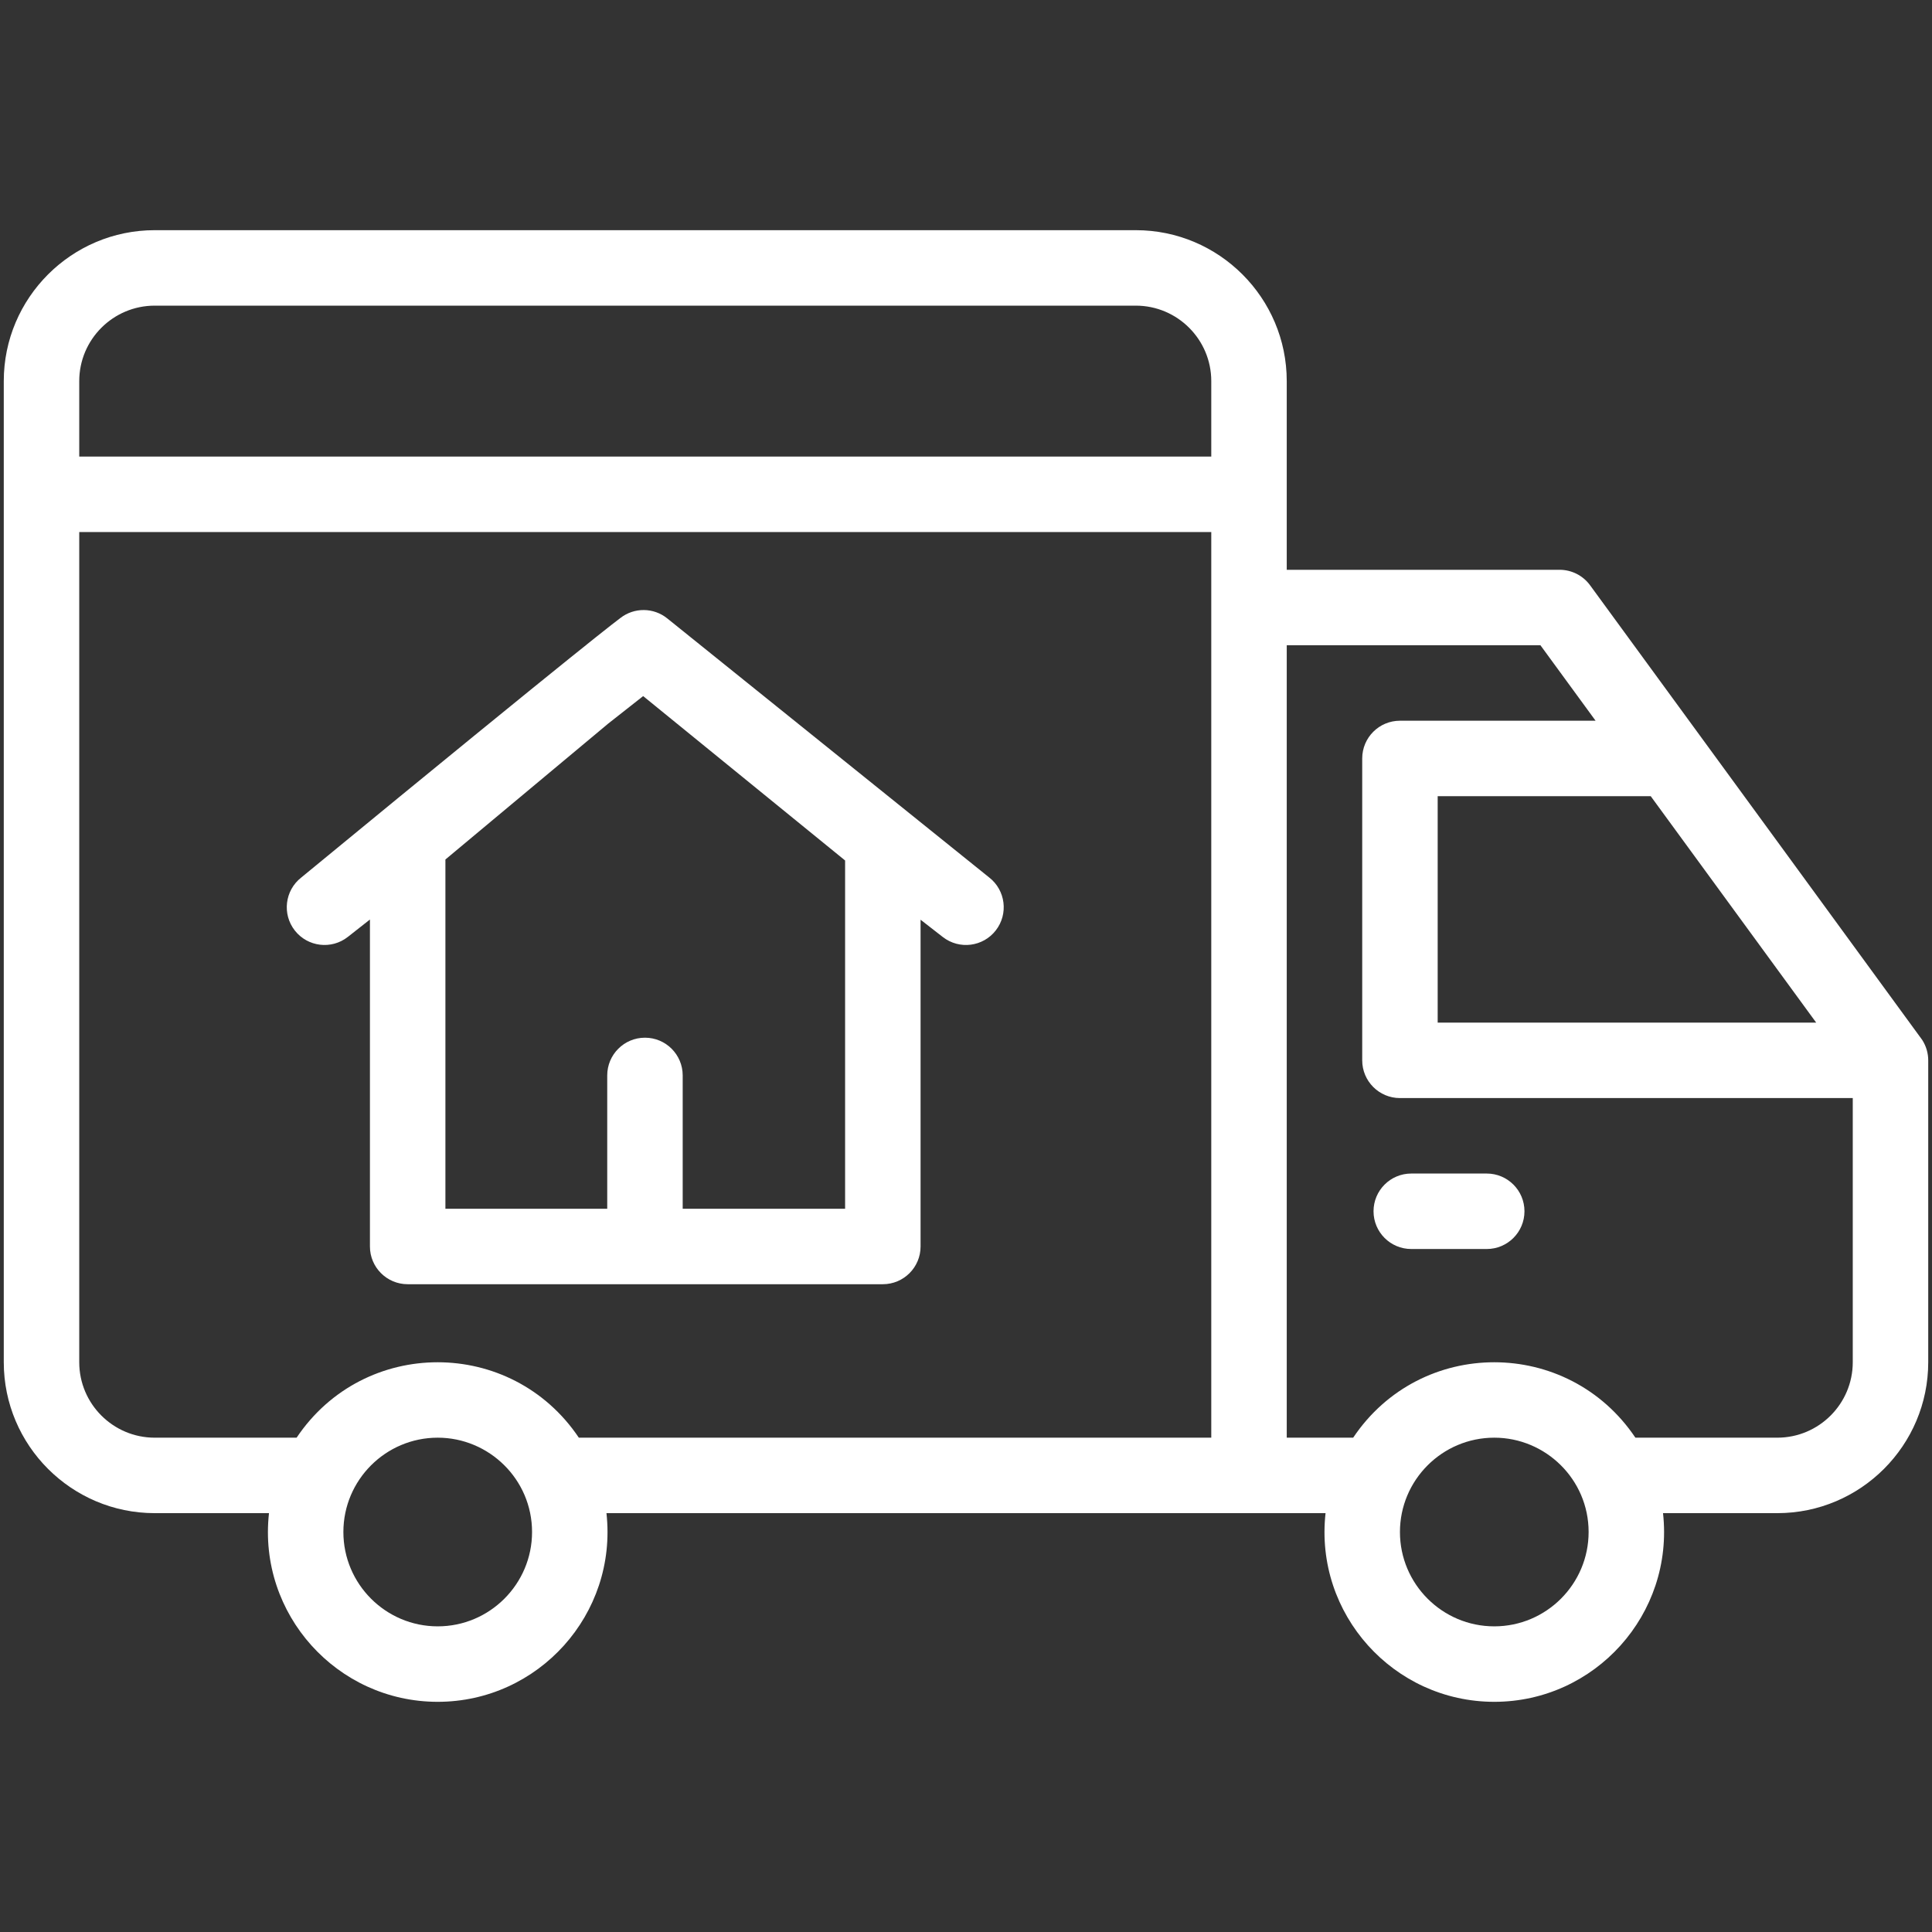 <svg xmlns="http://www.w3.org/2000/svg" enable-background="new 0 0 512 512" viewBox="0 0 512 512" style="&#10;    fill: #fff;&#10;"><rect x="0" y="0" width="512" height="512" fill="#333333" stroke="none"/><g id="_x34_2_x2C__moving_truck_x2C__delivery_truck_x2C__transport_x2C__package_x2C__mover_truck_x2C__property"><g><path d="m262.141 232.535c-97.922-78.8-83.872-67.494-85.276-68.624-3.627-2.953-8.817-2.995-12.496-.104-.116.091-7.125 5.077-84.551 68.761-4.341 3.414-5.092 9.701-1.678 14.042 3.407 4.332 9.694 5.1 14.042 1.679l5.856-4.605v86.646c0 5.522 4.477 10 10 10h125.924c5.523 0 10-4.478 10-10v-86.596l5.897 4.588c4.379 3.407 10.66 2.584 14.033-1.752 3.392-4.36 2.608-10.643-1.751-14.035zm-38.179 87.793h-43.04v-35.328c0-5.522-4.477-10-10-10s-10 4.478-10 10v35.328h-42.884v-92.553l43.171-36.037 9.235-7.265 53.517 43.563v92.292z"/><path d="m509.389 275.568c-.34-.525-69.46-95.086-88.004-120.468-1.883-2.576-4.883-4.1-8.074-4.1h-72.311c0-21.449 0-26.562 0-50 0-22.056-17.944-40-40-40h-260c-22.056 0-40 17.944-40 40v260c0 22.056 17.944 40 40 40h30.284c-2.976 26.783 18.05 50 44.716 50 26.635 0 47.682-23.17 44.718-50h190.566c-2.976 26.783 18.05 50 44.716 50 26.635 0 47.682-23.17 44.718-50h30.282c22.056 0 40-17.944 40-40v-80c0-1.811-.501-3.718-1.611-5.432zm-28.082-4.568h-100.307v-60h56.462zm-460.307-170c0-11.028 8.972-20 20-20h260c11.028 0 20 8.972 20 20v20h-300zm95 330c-13.785 0-25-11.215-25-25s11.215-25 25-25c13.587 0 25 11.029 25 25 0 13.785-11.215 25-25 25zm-37.396-50h-37.604c-11.028 0-20-8.972-20-20v-220h300v240h-167.602c-17.886-26.62-56.901-26.677-74.794 0zm317.396 50c-13.785 0-25-11.215-25-25s11.215-25 25-25c13.587 0 25 11.029 25 25 0 13.785-11.215 25-25 25zm75-50h-37.602c-17.886-26.62-56.901-26.677-74.794 0h-17.604v-210h67.232l14.615 20h-51.847c-5.523 0-10 4.478-10 10v80c0 5.522 4.477 10 10 10h120v70c0 11.028-8.972 20-20 20z"/><path d="m394 311h-20c-5.523 0-10 4.478-10 10s4.477 10 10 10h20c5.523 0 10-4.478 10-10s-4.477-10-10-10z"/></g></g><g id="Layer_1"/></svg>